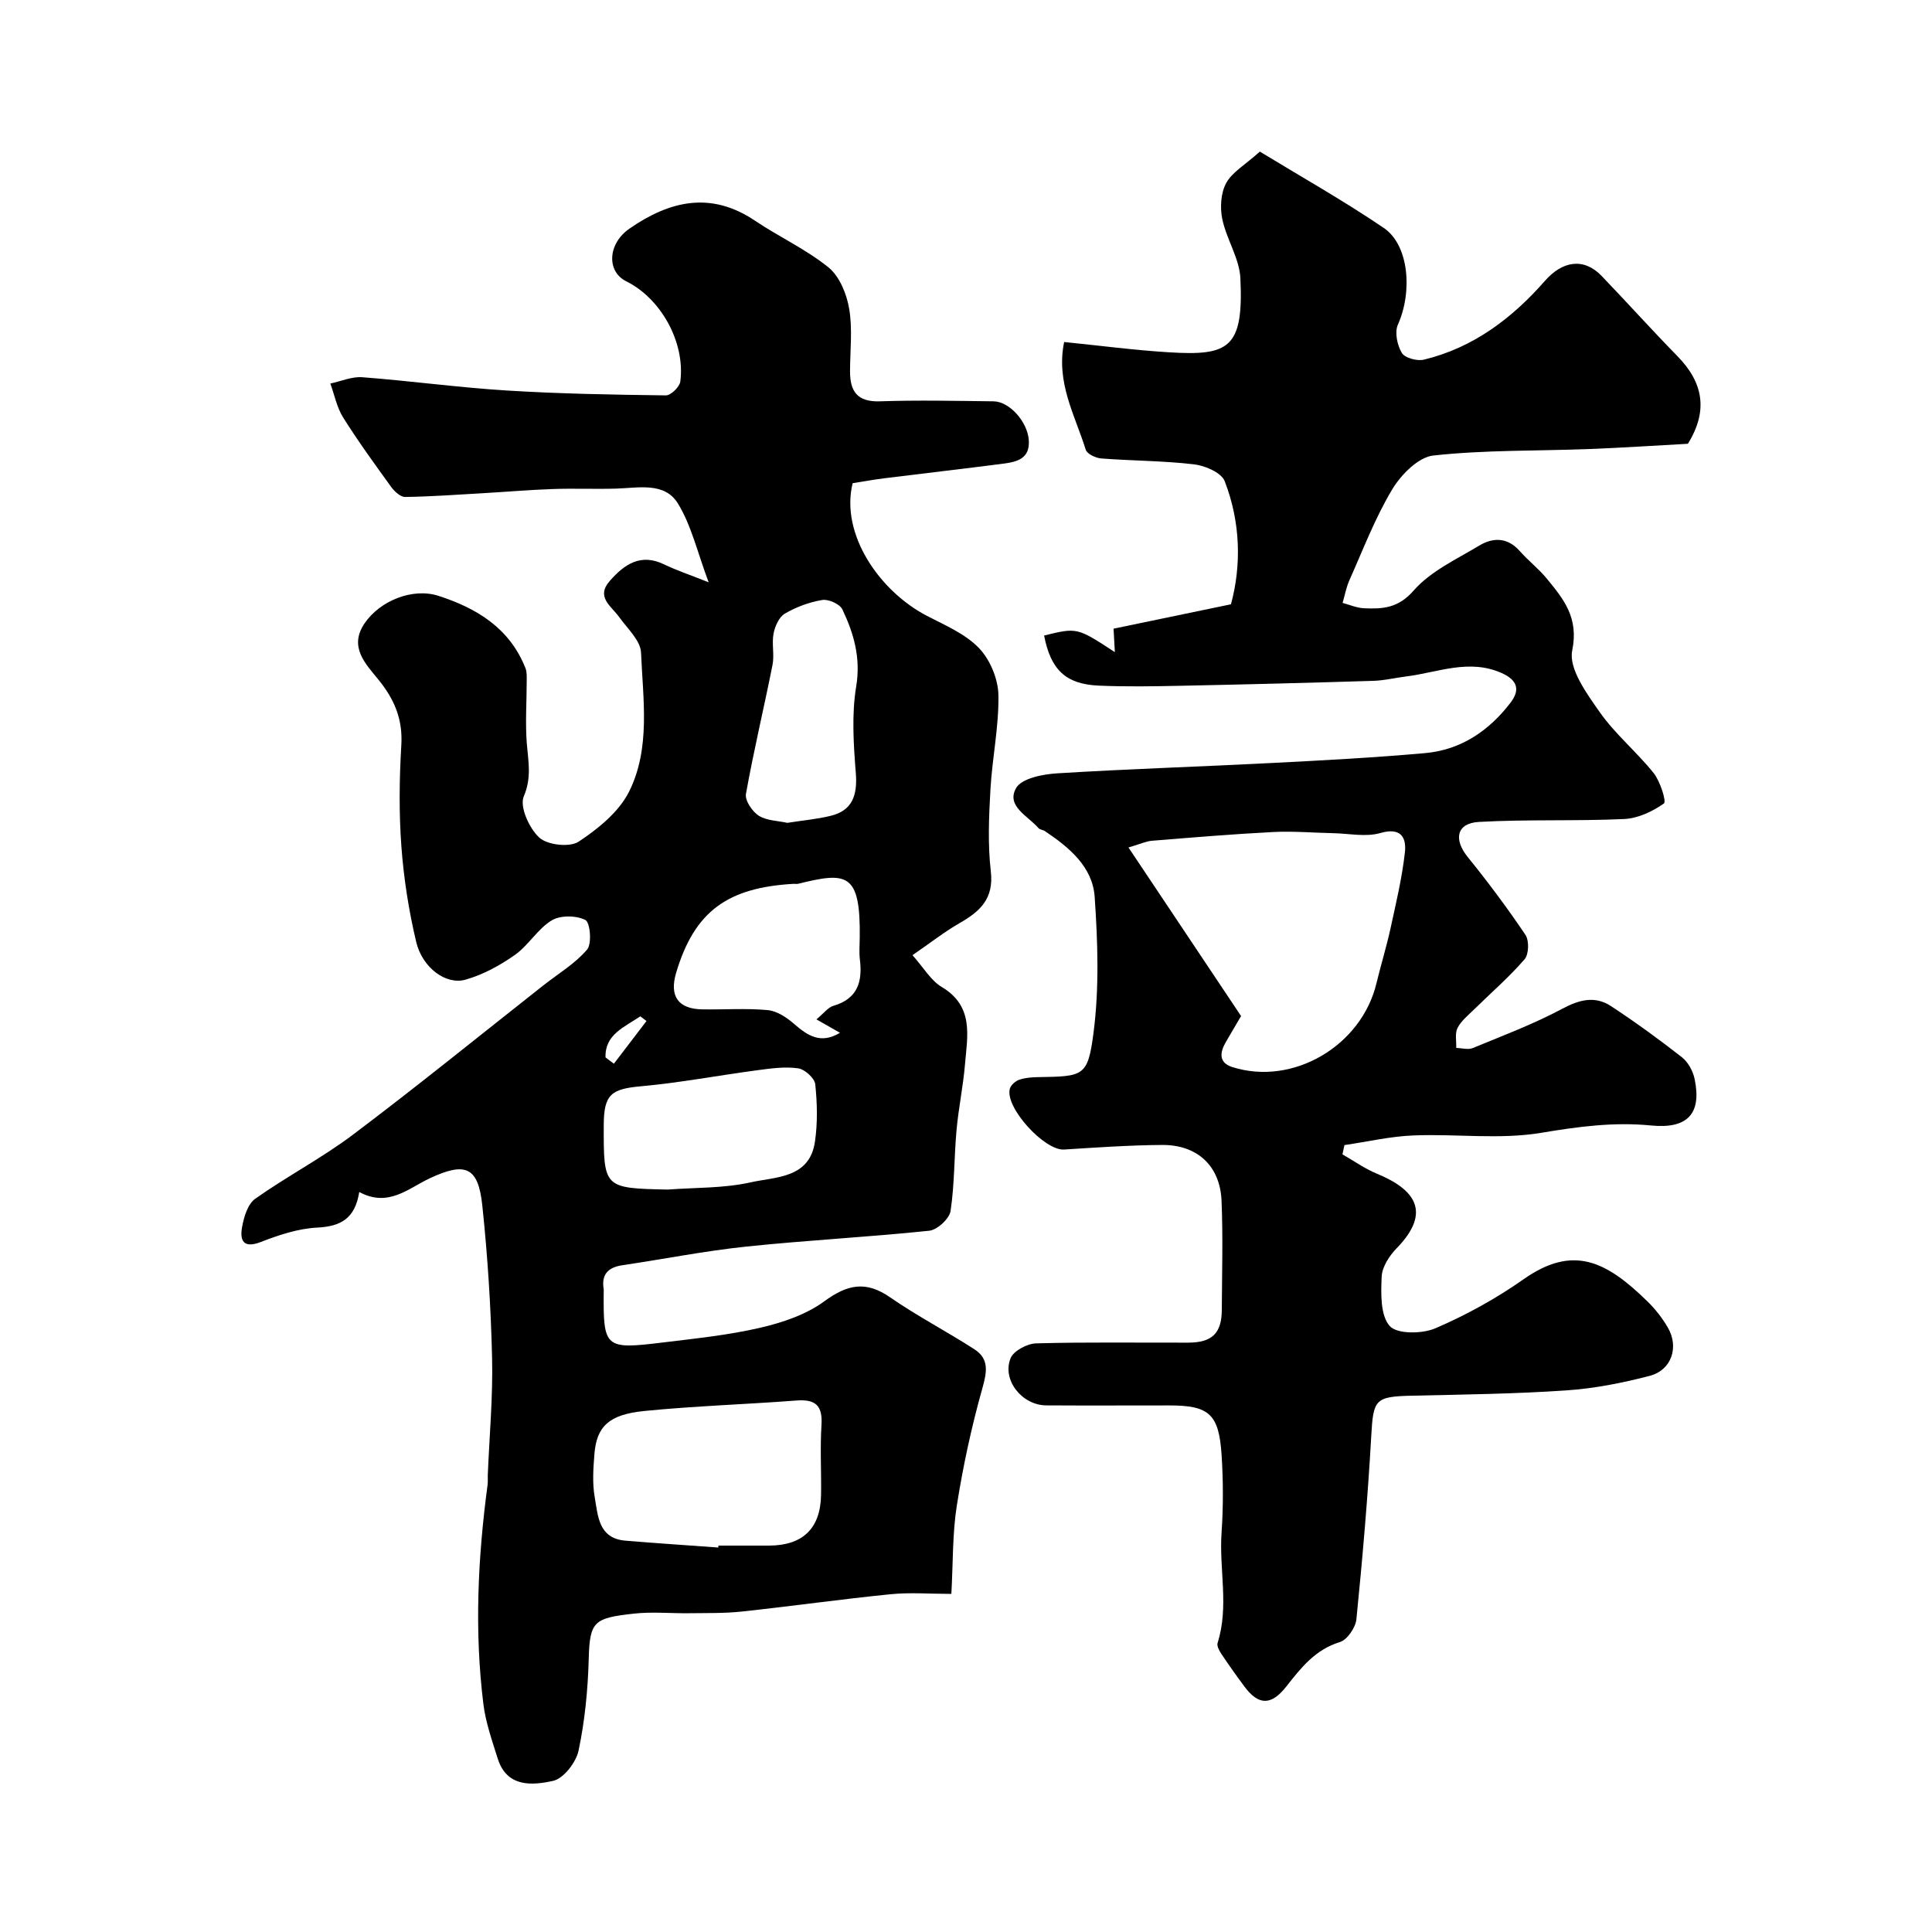 <svg enable-background="new 0 0 400 400" viewBox="0 0 400 400" xmlns="http://www.w3.org/2000/svg"><path d="m74.38 246.79c-.88 5.54-3.86 7.13-8.72 7.37-3.95.2-7.95 1.54-11.69 2.99-3.68 1.42-4.33-.43-3.85-3.09.37-2.09 1.17-4.77 2.72-5.87 6.61-4.68 13.87-8.46 20.32-13.33 13.31-10.03 26.25-20.54 39.34-30.85 3.08-2.42 6.56-4.49 9.05-7.41 1.03-1.21.64-5.63-.36-6.13-1.9-.96-5.2-1-6.99.1-2.9 1.77-4.78 5.15-7.6 7.14-3.1 2.18-6.61 4.1-10.23 5.12-4.05 1.15-8.93-2.48-10.2-7.81-1.54-6.48-2.58-13.15-3.07-19.79-.51-6.96-.43-14.01-.01-20.98.32-5.34-1.44-9.47-4.71-13.5-2.67-3.28-6.21-6.79-2.92-11.66 3.23-4.78 10.03-7.42 15.27-5.74 7.98 2.56 14.79 6.7 18.06 14.98.31.78.26 1.72.26 2.59 0 4.34-.32 8.71.02 13.03.3 3.71 1.04 7.03-.63 10.94-.9 2.12 1.13 6.62 3.22 8.53 1.69 1.54 6.28 2.06 8.14.84 4.05-2.68 8.35-6.17 10.45-10.37 4.48-9 2.87-19.11 2.47-28.78-.11-2.52-2.85-5-4.55-7.38-1.64-2.29-4.87-4.12-1.9-7.48 3.01-3.42 6.36-5.75 11.23-3.4 2.56 1.24 5.29 2.14 9.22 3.71-2.36-6.28-3.58-11.8-6.38-16.34-2.75-4.46-8.14-3.2-12.74-3.06-4.38.13-8.78-.07-13.16.09-4.92.17-9.83.6-14.75.88-5.27.3-10.54.69-15.81.76-.96.01-2.2-1.13-2.88-2.06-3.42-4.73-6.86-9.46-9.96-14.4-1.3-2.08-1.79-4.67-2.65-7.02 2.21-.47 4.45-1.47 6.61-1.31 9.98.76 19.92 2.13 29.91 2.75 10.97.68 21.97.87 32.96 1.01 1.02.01 2.84-1.76 2.98-2.87 1.05-8.09-4-17.19-11.18-20.74-4.12-2.04-3.87-7.79.66-10.92 8.27-5.73 16.8-7.81 25.96-1.65 5 3.36 10.59 5.92 15.24 9.68 2.28 1.85 3.76 5.49 4.28 8.54.72 4.21.19 8.63.18 12.97-.01 4.14 1.49 6.38 6.18 6.22 7.83-.27 15.69-.09 23.53 0 3.31.04 6.98 4.21 7.29 7.93.34 3.97-2.45 4.61-5.32 4.98-8.18 1.06-16.38 2-24.57 3.02-2.24.28-4.47.69-6.57 1.02-2.59 10.58 5.59 22.38 15.39 27.47 3.76 1.95 7.92 3.71 10.76 6.66 2.3 2.39 3.97 6.4 4.03 9.73.12 6.5-1.28 13.01-1.65 19.54-.32 5.65-.57 11.39.08 16.98.65 5.67-2.25 8.29-6.48 10.71-3.09 1.77-5.92 4-9.74 6.63 2.32 2.6 3.8 5.24 6.05 6.58 6.71 3.99 5.32 10.13 4.82 16.02-.38 4.56-1.34 9.07-1.75 13.62-.51 5.58-.4 11.24-1.24 16.76-.25 1.6-2.75 3.89-4.41 4.07-12.6 1.32-25.26 1.96-37.86 3.28-8.59.9-17.1 2.59-25.66 3.86-2.98.44-4.4 1.9-3.88 4.98.03.16 0 .33 0 .5-.1 11.62.24 11.98 12.04 10.54 6.81-.83 13.69-1.53 20.35-3.07 4.63-1.07 9.52-2.72 13.28-5.48 4.78-3.5 8.6-4.31 13.63-.82 5.61 3.89 11.72 7.05 17.46 10.76 3.09 2 2.58 4.71 1.63 8.1-2.24 7.95-3.99 16.08-5.28 24.24-.92 5.82-.77 11.81-1.13 18.3-4.39 0-8.54-.34-12.61.07-10.27 1.03-20.49 2.48-30.75 3.58-3.62.39-7.29.3-10.94.35-3.83.05-7.71-.34-11.49.09-8.13.92-9.09 1.5-9.29 9.33-.17 6.36-.79 12.79-2.1 19-.51 2.45-3.1 5.81-5.28 6.29-4.31.95-9.58 1.4-11.47-4.64-1.16-3.71-2.49-7.44-2.96-11.26-1.88-15.15-1.15-30.3.87-45.4.09-.66.01-1.33.04-2 .33-8.1 1.08-16.21.89-24.3-.25-10.54-.92-21.09-2.03-31.58-.85-8.01-3.54-9.01-10.91-5.56-4.44 2.09-8.56 6.07-14.56 2.82zm74.33 73.61c.01-.13.02-.27.03-.4 3.49 0 6.99.01 10.48 0 6.99-.02 10.66-3.56 10.77-10.51.08-4.82-.22-9.66.09-14.47.25-4.03-1.25-5.36-5.17-5.06-10.5.8-21.05 1.13-31.52 2.17-7.35.73-9.86 3.23-10.32 8.89-.24 2.97-.45 6.06.06 8.96.67 3.84.77 8.54 6.37 9 6.39.53 12.8.95 19.21 1.42zm-10.47-74.11c5.74-.44 11.62-.25 17.18-1.5 5.18-1.16 12.18-.79 13.3-8.39.58-3.9.48-7.98.07-11.91-.13-1.26-2.16-3.1-3.52-3.3-2.71-.39-5.58 0-8.34.37-8.08 1.07-16.11 2.61-24.21 3.34-6.18.56-7.71 1.67-7.72 8.08-.03 13.02-.03 13.02 13.24 13.31zm30.79-35.24c1.52-1.25 2.39-2.48 3.53-2.81 5.02-1.47 6.03-4.99 5.47-9.58-.18-1.48-.05-3-.03-4.5.18-13.51-2.66-13.68-12.72-11.19-.32.08-.66 0-1 .02-13.56.78-20.49 5.6-24.3 18.44-1.42 4.8.4 7.48 5.46 7.55 4.5.07 9.02-.26 13.49.15 1.9.17 3.92 1.5 5.43 2.82 2.84 2.47 5.54 4.29 9.55 1.88-1.61-.92-2.82-1.6-4.88-2.78zm-6.02-40.69c3.22-.51 6.17-.76 9-1.46 4.35-1.07 5.55-4.1 5.18-8.8-.47-5.98-.89-12.15.08-18.01.97-5.91-.5-10.94-2.86-15.91-.53-1.12-2.87-2.17-4.17-1.96-2.68.44-5.39 1.45-7.74 2.82-1.2.7-2.05 2.61-2.34 4.11-.41 2.11.2 4.42-.22 6.52-1.77 8.91-3.9 17.76-5.5 26.7-.24 1.36 1.31 3.67 2.68 4.53 1.68 1.03 4.02 1.04 5.89 1.46zm-37.64 48.57c.58.43 1.15.87 1.73 1.3 2.25-2.95 4.5-5.9 6.75-8.84-.43-.32-.85-.65-1.28-.97-3.24 2.21-7.38 3.75-7.2 8.51z" fill="#000001"/><path d="m216.17 131.58c6.83-1.68 6.83-1.68 14.65 3.44-.09-1.57-.16-2.89-.27-4.86 7.86-1.63 15.64-3.25 24.31-5.05 2.17-8.05 2.01-16.93-1.3-25.49-.68-1.76-4.04-3.21-6.32-3.48-6.37-.75-12.83-.73-19.23-1.22-1.15-.09-2.95-.93-3.22-1.81-2.2-7.1-6.21-13.89-4.47-22.3 7.38.74 14.53 1.69 21.71 2.13 12.39.76 15.46-.82 14.78-15.3-.19-4.14-2.88-8.1-3.75-12.29-.49-2.37-.31-5.4.81-7.45 1.24-2.27 3.9-3.75 6.97-6.51 8.23 5.02 17.18 10.06 25.64 15.79 5.25 3.55 5.99 13.23 2.94 20.03-.71 1.58-.14 4.27.82 5.87.62 1.04 3.17 1.72 4.57 1.38 10.24-2.47 18.28-8.59 25.07-16.33 3.59-4.1 8.01-4.85 11.7-1.02 5.28 5.49 10.37 11.17 15.7 16.61 5.3 5.41 6.47 11.24 2.18 18.16-6.63.36-13.54.82-20.45 1.09-10.76.41-21.59.17-32.26 1.34-3.12.34-6.7 3.99-8.53 7.05-3.54 5.91-6.02 12.45-8.84 18.77-.66 1.48-.95 3.13-1.41 4.7 1.46.38 2.91 1.03 4.39 1.1 3.88.18 7.12.01 10.33-3.67 3.49-4 8.84-6.45 13.55-9.29 2.9-1.75 5.89-1.74 8.43 1.14 1.76 2 3.92 3.65 5.59 5.7 3.49 4.26 6.64 8.07 5.25 14.87-.77 3.76 3.01 8.93 5.71 12.78 3.2 4.56 7.66 8.22 11.16 12.61 1.36 1.71 2.67 5.9 2.12 6.28-2.36 1.66-5.39 3.09-8.23 3.22-10.01.46-20.07.04-30.07.6-4.65.26-5.29 3.6-2.33 7.26 4.21 5.2 8.23 10.58 11.96 16.13.79 1.18.71 4.03-.19 5.06-3.19 3.68-6.91 6.9-10.4 10.33-1.24 1.22-2.7 2.38-3.47 3.87-.58 1.13-.22 2.74-.27 4.14 1.15.03 2.45.43 3.42.03 6.23-2.57 12.58-4.96 18.5-8.12 3.56-1.9 6.78-2.75 10.11-.57 5.04 3.31 9.93 6.86 14.68 10.58 1.3 1.02 2.31 2.89 2.65 4.54 1.49 7.21-1.52 10.34-9.02 9.6-7.67-.76-15.07.23-22.7 1.51-8.62 1.45-17.67.19-26.51.55-4.78.19-9.52 1.3-14.28 2-.14.64-.27 1.28-.41 1.92 2.37 1.35 4.63 2.97 7.13 4 7.86 3.25 11.42 7.9 4.1 15.43-1.51 1.55-3.02 3.86-3.11 5.87-.15 3.49-.3 8 1.66 10.23 1.5 1.71 6.72 1.66 9.46.48 6.38-2.74 12.59-6.17 18.28-10.17 10.22-7.17 17.06-3.78 25.61 4.59 1.63 1.59 3.09 3.45 4.23 5.41 2.37 4.07.78 8.84-3.76 10.02-5.65 1.47-11.48 2.62-17.29 3.01-10.57.72-21.19.85-31.79 1.09-7.82.17-8.13.74-8.56 8.4-.71 12.65-1.81 25.28-3.07 37.88-.17 1.73-1.9 4.26-3.42 4.73-5.12 1.57-8.05 5.33-11.1 9.21-3.13 3.98-5.75 3.93-8.68-.02-1.65-2.22-3.25-4.48-4.79-6.78-.43-.64-.94-1.62-.75-2.23 2.4-7.54.29-15.22.82-22.82.37-5.34.35-10.74.01-16.07-.55-8.52-2.6-10.28-10.81-10.28-8.5 0-17 .04-25.5-.01-5.01-.03-9.2-5.25-7.38-9.77.62-1.53 3.44-3.02 5.29-3.07 10.49-.29 20.99-.12 31.49-.15 4.94-.01 6.93-1.95 6.95-6.77.04-7.53.26-15.07-.05-22.58-.3-7.26-5.03-11.64-12.35-11.58-6.76.05-13.51.52-20.26.95-4.06.26-12.31-8.77-11.22-12.6.22-.76 1.15-1.58 1.94-1.85 1.21-.42 2.57-.52 3.87-.54 9.47-.17 10.34-.05 11.53-9.33 1.18-9.2.86-18.69.22-27.99-.43-6.24-5.29-10.26-10.31-13.62-.4-.27-1.03-.28-1.32-.62-2.17-2.52-6.77-4.55-4.63-8.3 1.15-2.01 5.52-2.86 8.51-3.04 14.85-.92 29.73-1.38 44.59-2.15 10.54-.54 21.09-1.1 31.6-2.04 7.41-.67 13.23-4.63 17.69-10.48 2.01-2.64 1.37-4.65-1.86-6.09-6.76-3.02-13.21-.12-19.77.7-2.26.28-4.51.84-6.78.91-13.26.41-26.53.75-39.8 1.02-5.69.12-11.4.22-17.09-.03-6.86-.3-9.94-3.32-11.3-10.37zm40.78 78.78c-1.03 1.75-2.11 3.57-3.17 5.41-1.24 2.15-1.48 4.25 1.34 5.15 12.52 3.99 26.74-4.34 29.86-17.34.91-3.79 2.07-7.52 2.9-11.32 1.14-5.24 2.4-10.48 2.99-15.79.33-3.05-.78-5.24-5.09-4-3.01.87-6.51.09-9.78.03-4.12-.08-8.26-.45-12.37-.24-8.39.43-16.77 1.13-25.14 1.81-1.19.1-2.34.65-4.85 1.39 8.02 11.99 15.51 23.21 23.31 34.9z" fill="#000001"/></svg>